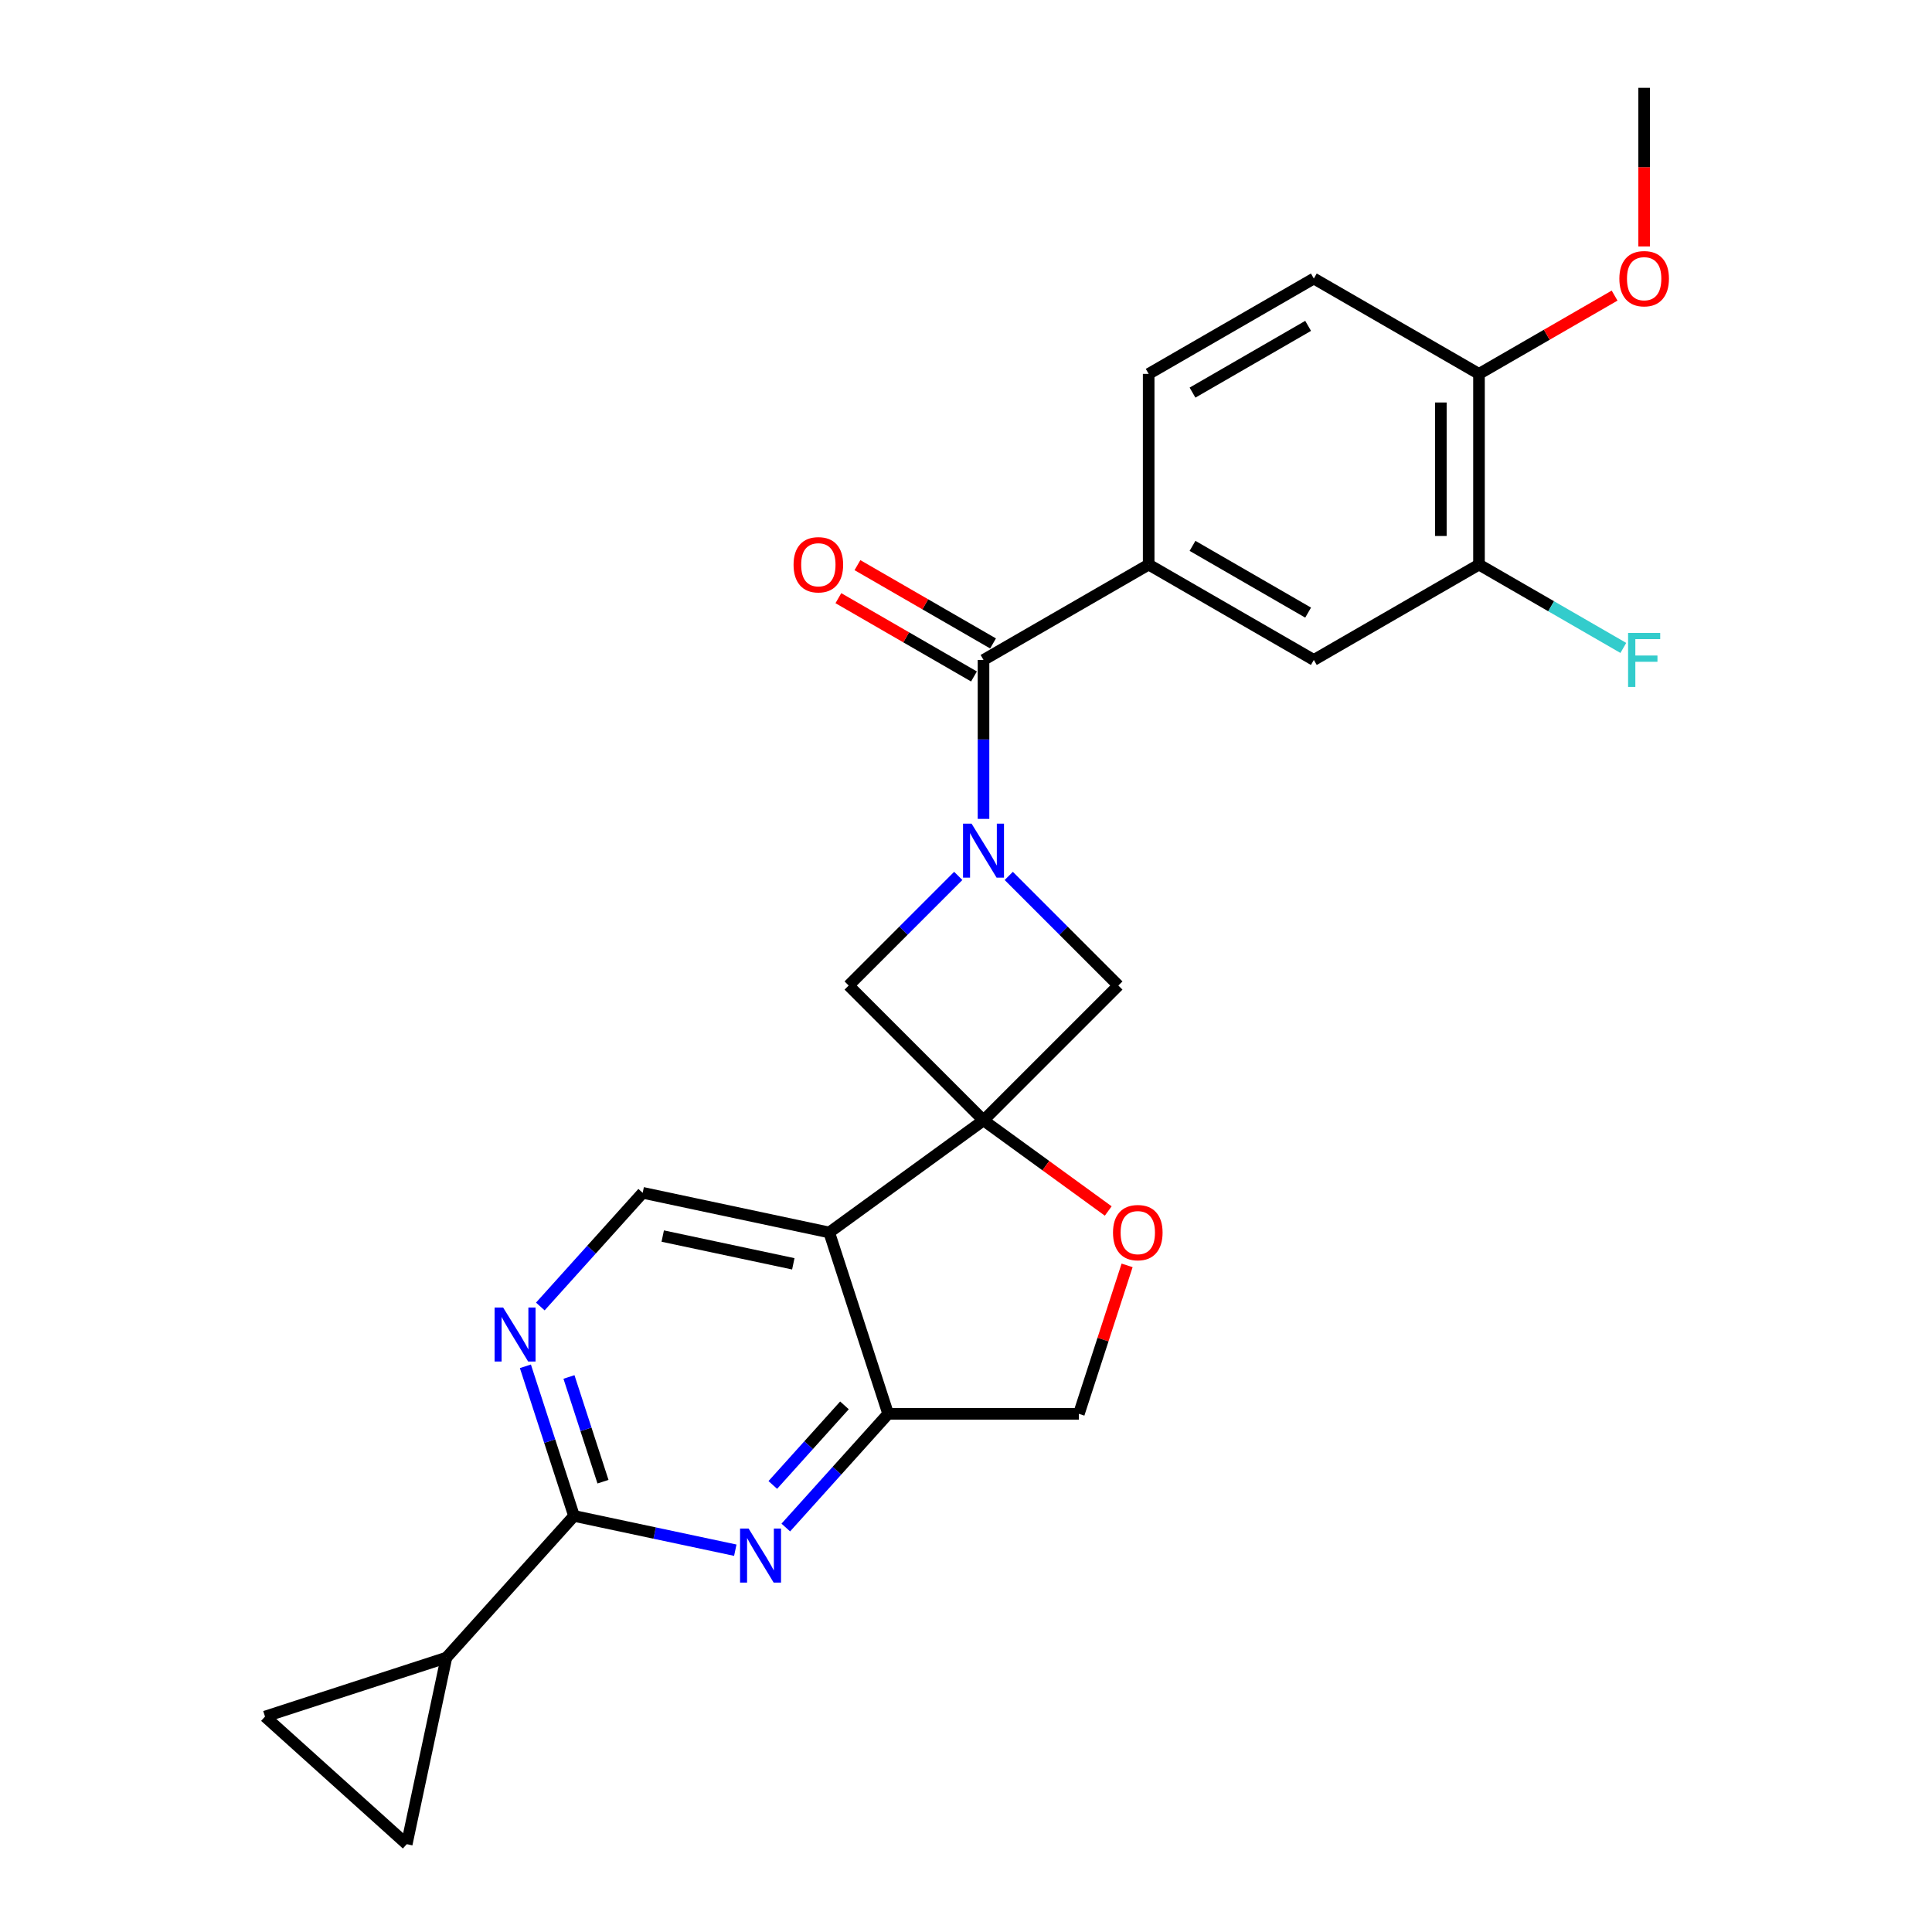 <?xml version='1.0' encoding='iso-8859-1'?>
<svg version='1.1' baseProfile='full'
              xmlns='http://www.w3.org/2000/svg'
                      xmlns:rdkit='http://www.rdkit.org/xml'
                      xmlns:xlink='http://www.w3.org/1999/xlink'
                  xml:space='preserve'
width='1000px' height='1000px' viewBox='0 0 1000 1000'>
<!-- END OF HEADER -->
<rect style='opacity:1.0;fill:#FFFFFF;stroke:none' width='1000' height='1000' x='0' y='0'> </rect>
<path class='bond-1' d='M 509.064,579.899 L 429.204,637.92' style='fill:none;fill-rule:evenodd;stroke:#000000;stroke-width:6px;stroke-linecap:butt;stroke-linejoin:miter;stroke-opacity:1' />
<path class='bond-6' d='M 509.064,579.899 L 578.863,510.1' style='fill:none;fill-rule:evenodd;stroke:#000000;stroke-width:6px;stroke-linecap:butt;stroke-linejoin:miter;stroke-opacity:1' />
<path class='bond-7' d='M 509.064,579.899 L 439.264,510.1' style='fill:none;fill-rule:evenodd;stroke:#000000;stroke-width:6px;stroke-linecap:butt;stroke-linejoin:miter;stroke-opacity:1' />
<path class='bond-8' d='M 509.064,579.899 L 541.343,603.352' style='fill:none;fill-rule:evenodd;stroke:#000000;stroke-width:6px;stroke-linecap:butt;stroke-linejoin:miter;stroke-opacity:1' />
<path class='bond-8' d='M 541.343,603.352 L 573.623,626.804' style='fill:none;fill-rule:evenodd;stroke:#FF0000;stroke-width:6px;stroke-linecap:butt;stroke-linejoin:miter;stroke-opacity:1' />
<path class='bond-0' d='M 495.994,453.37 L 467.629,481.735' style='fill:none;fill-rule:evenodd;stroke:#0000FF;stroke-width:6px;stroke-linecap:butt;stroke-linejoin:miter;stroke-opacity:1' />
<path class='bond-0' d='M 467.629,481.735 L 439.264,510.1' style='fill:none;fill-rule:evenodd;stroke:#000000;stroke-width:6px;stroke-linecap:butt;stroke-linejoin:miter;stroke-opacity:1' />
<path class='bond-2' d='M 509.064,423.855 L 509.064,382.722' style='fill:none;fill-rule:evenodd;stroke:#0000FF;stroke-width:6px;stroke-linecap:butt;stroke-linejoin:miter;stroke-opacity:1' />
<path class='bond-2' d='M 509.064,382.722 L 509.064,341.589' style='fill:none;fill-rule:evenodd;stroke:#000000;stroke-width:6px;stroke-linecap:butt;stroke-linejoin:miter;stroke-opacity:1' />
<path class='bond-25' d='M 522.133,453.37 L 550.498,481.735' style='fill:none;fill-rule:evenodd;stroke:#0000FF;stroke-width:6px;stroke-linecap:butt;stroke-linejoin:miter;stroke-opacity:1' />
<path class='bond-25' d='M 550.498,481.735 L 578.863,510.1' style='fill:none;fill-rule:evenodd;stroke:#000000;stroke-width:6px;stroke-linecap:butt;stroke-linejoin:miter;stroke-opacity:1' />
<path class='bond-5' d='M 429.204,637.92 L 459.708,731.801' style='fill:none;fill-rule:evenodd;stroke:#000000;stroke-width:6px;stroke-linecap:butt;stroke-linejoin:miter;stroke-opacity:1' />
<path class='bond-12' d='M 429.204,637.92 L 332.65,617.397' style='fill:none;fill-rule:evenodd;stroke:#000000;stroke-width:6px;stroke-linecap:butt;stroke-linejoin:miter;stroke-opacity:1' />
<path class='bond-12' d='M 410.617,654.153 L 343.029,639.787' style='fill:none;fill-rule:evenodd;stroke:#000000;stroke-width:6px;stroke-linecap:butt;stroke-linejoin:miter;stroke-opacity:1' />
<path class='bond-10' d='M 509.064,341.589 L 594.55,292.233' style='fill:none;fill-rule:evenodd;stroke:#000000;stroke-width:6px;stroke-linecap:butt;stroke-linejoin:miter;stroke-opacity:1' />
<path class='bond-18' d='M 513.999,333.04 L 478.906,312.779' style='fill:none;fill-rule:evenodd;stroke:#000000;stroke-width:6px;stroke-linecap:butt;stroke-linejoin:miter;stroke-opacity:1' />
<path class='bond-18' d='M 478.906,312.779 L 443.813,292.518' style='fill:none;fill-rule:evenodd;stroke:#FF0000;stroke-width:6px;stroke-linecap:butt;stroke-linejoin:miter;stroke-opacity:1' />
<path class='bond-18' d='M 504.128,350.137 L 469.035,329.876' style='fill:none;fill-rule:evenodd;stroke:#000000;stroke-width:6px;stroke-linecap:butt;stroke-linejoin:miter;stroke-opacity:1' />
<path class='bond-18' d='M 469.035,329.876 L 433.942,309.615' style='fill:none;fill-rule:evenodd;stroke:#FF0000;stroke-width:6px;stroke-linecap:butt;stroke-linejoin:miter;stroke-opacity:1' />
<path class='bond-3' d='M 406.726,790.642 L 433.217,761.222' style='fill:none;fill-rule:evenodd;stroke:#0000FF;stroke-width:6px;stroke-linecap:butt;stroke-linejoin:miter;stroke-opacity:1' />
<path class='bond-3' d='M 433.217,761.222 L 459.708,731.801' style='fill:none;fill-rule:evenodd;stroke:#000000;stroke-width:6px;stroke-linecap:butt;stroke-linejoin:miter;stroke-opacity:1' />
<path class='bond-3' d='M 400.002,768.606 L 418.546,748.011' style='fill:none;fill-rule:evenodd;stroke:#0000FF;stroke-width:6px;stroke-linecap:butt;stroke-linejoin:miter;stroke-opacity:1' />
<path class='bond-3' d='M 418.546,748.011 L 437.089,727.417' style='fill:none;fill-rule:evenodd;stroke:#000000;stroke-width:6px;stroke-linecap:butt;stroke-linejoin:miter;stroke-opacity:1' />
<path class='bond-27' d='M 380.588,802.379 L 338.845,793.507' style='fill:none;fill-rule:evenodd;stroke:#0000FF;stroke-width:6px;stroke-linecap:butt;stroke-linejoin:miter;stroke-opacity:1' />
<path class='bond-27' d='M 338.845,793.507 L 297.103,784.634' style='fill:none;fill-rule:evenodd;stroke:#000000;stroke-width:6px;stroke-linecap:butt;stroke-linejoin:miter;stroke-opacity:1' />
<path class='bond-4' d='M 297.103,784.634 L 284.523,745.917' style='fill:none;fill-rule:evenodd;stroke:#000000;stroke-width:6px;stroke-linecap:butt;stroke-linejoin:miter;stroke-opacity:1' />
<path class='bond-4' d='M 284.523,745.917 L 271.943,707.199' style='fill:none;fill-rule:evenodd;stroke:#0000FF;stroke-width:6px;stroke-linecap:butt;stroke-linejoin:miter;stroke-opacity:1' />
<path class='bond-4' d='M 312.105,766.918 L 303.299,739.816' style='fill:none;fill-rule:evenodd;stroke:#000000;stroke-width:6px;stroke-linecap:butt;stroke-linejoin:miter;stroke-opacity:1' />
<path class='bond-4' d='M 303.299,739.816 L 294.493,712.714' style='fill:none;fill-rule:evenodd;stroke:#0000FF;stroke-width:6px;stroke-linecap:butt;stroke-linejoin:miter;stroke-opacity:1' />
<path class='bond-11' d='M 297.103,784.634 L 231.052,857.991' style='fill:none;fill-rule:evenodd;stroke:#000000;stroke-width:6px;stroke-linecap:butt;stroke-linejoin:miter;stroke-opacity:1' />
<path class='bond-26' d='M 459.708,731.801 L 558.419,731.801' style='fill:none;fill-rule:evenodd;stroke:#000000;stroke-width:6px;stroke-linecap:butt;stroke-linejoin:miter;stroke-opacity:1' />
<path class='bond-17' d='M 583.387,654.958 L 570.903,693.379' style='fill:none;fill-rule:evenodd;stroke:#FF0000;stroke-width:6px;stroke-linecap:butt;stroke-linejoin:miter;stroke-opacity:1' />
<path class='bond-17' d='M 570.903,693.379 L 558.419,731.801' style='fill:none;fill-rule:evenodd;stroke:#000000;stroke-width:6px;stroke-linecap:butt;stroke-linejoin:miter;stroke-opacity:1' />
<path class='bond-9' d='M 279.669,676.239 L 306.159,646.818' style='fill:none;fill-rule:evenodd;stroke:#0000FF;stroke-width:6px;stroke-linecap:butt;stroke-linejoin:miter;stroke-opacity:1' />
<path class='bond-9' d='M 306.159,646.818 L 332.65,617.397' style='fill:none;fill-rule:evenodd;stroke:#000000;stroke-width:6px;stroke-linecap:butt;stroke-linejoin:miter;stroke-opacity:1' />
<path class='bond-15' d='M 594.55,292.233 L 680.037,341.589' style='fill:none;fill-rule:evenodd;stroke:#000000;stroke-width:6px;stroke-linecap:butt;stroke-linejoin:miter;stroke-opacity:1' />
<path class='bond-15' d='M 617.244,282.539 L 677.085,317.088' style='fill:none;fill-rule:evenodd;stroke:#000000;stroke-width:6px;stroke-linecap:butt;stroke-linejoin:miter;stroke-opacity:1' />
<path class='bond-20' d='M 594.55,292.233 L 594.55,193.522' style='fill:none;fill-rule:evenodd;stroke:#000000;stroke-width:6px;stroke-linecap:butt;stroke-linejoin:miter;stroke-opacity:1' />
<path class='bond-13' d='M 231.052,857.991 L 210.529,954.545' style='fill:none;fill-rule:evenodd;stroke:#000000;stroke-width:6px;stroke-linecap:butt;stroke-linejoin:miter;stroke-opacity:1' />
<path class='bond-14' d='M 231.052,857.991 L 137.172,888.495' style='fill:none;fill-rule:evenodd;stroke:#000000;stroke-width:6px;stroke-linecap:butt;stroke-linejoin:miter;stroke-opacity:1' />
<path class='bond-28' d='M 210.529,954.545 L 137.172,888.495' style='fill:none;fill-rule:evenodd;stroke:#000000;stroke-width:6px;stroke-linecap:butt;stroke-linejoin:miter;stroke-opacity:1' />
<path class='bond-16' d='M 680.037,341.589 L 765.523,292.233' style='fill:none;fill-rule:evenodd;stroke:#000000;stroke-width:6px;stroke-linecap:butt;stroke-linejoin:miter;stroke-opacity:1' />
<path class='bond-22' d='M 765.523,292.233 L 802.877,313.799' style='fill:none;fill-rule:evenodd;stroke:#000000;stroke-width:6px;stroke-linecap:butt;stroke-linejoin:miter;stroke-opacity:1' />
<path class='bond-22' d='M 802.877,313.799 L 840.231,335.365' style='fill:none;fill-rule:evenodd;stroke:#33CCCC;stroke-width:6px;stroke-linecap:butt;stroke-linejoin:miter;stroke-opacity:1' />
<path class='bond-29' d='M 765.523,292.233 L 765.523,193.522' style='fill:none;fill-rule:evenodd;stroke:#000000;stroke-width:6px;stroke-linecap:butt;stroke-linejoin:miter;stroke-opacity:1' />
<path class='bond-29' d='M 745.781,277.426 L 745.781,208.328' style='fill:none;fill-rule:evenodd;stroke:#000000;stroke-width:6px;stroke-linecap:butt;stroke-linejoin:miter;stroke-opacity:1' />
<path class='bond-19' d='M 765.523,193.522 L 680.037,144.166' style='fill:none;fill-rule:evenodd;stroke:#000000;stroke-width:6px;stroke-linecap:butt;stroke-linejoin:miter;stroke-opacity:1' />
<path class='bond-23' d='M 765.523,193.522 L 800.617,173.261' style='fill:none;fill-rule:evenodd;stroke:#000000;stroke-width:6px;stroke-linecap:butt;stroke-linejoin:miter;stroke-opacity:1' />
<path class='bond-23' d='M 800.617,173.261 L 835.71,153' style='fill:none;fill-rule:evenodd;stroke:#FF0000;stroke-width:6px;stroke-linecap:butt;stroke-linejoin:miter;stroke-opacity:1' />
<path class='bond-21' d='M 594.55,193.522 L 680.037,144.166' style='fill:none;fill-rule:evenodd;stroke:#000000;stroke-width:6px;stroke-linecap:butt;stroke-linejoin:miter;stroke-opacity:1' />
<path class='bond-21' d='M 617.244,203.216 L 677.085,168.667' style='fill:none;fill-rule:evenodd;stroke:#000000;stroke-width:6px;stroke-linecap:butt;stroke-linejoin:miter;stroke-opacity:1' />
<path class='bond-24' d='M 851.01,127.563 L 851.01,86.509' style='fill:none;fill-rule:evenodd;stroke:#FF0000;stroke-width:6px;stroke-linecap:butt;stroke-linejoin:miter;stroke-opacity:1' />
<path class='bond-24' d='M 851.01,86.509 L 851.01,45.455' style='fill:none;fill-rule:evenodd;stroke:#000000;stroke-width:6px;stroke-linecap:butt;stroke-linejoin:miter;stroke-opacity:1' />
<path  class='atom-1' d='M 502.884 426.323
L 512.045 441.129
Q 512.953 442.59, 514.414 445.236
Q 515.875 447.881, 515.954 448.039
L 515.954 426.323
L 519.665 426.323
L 519.665 454.278
L 515.835 454.278
L 506.004 438.089
Q 504.859 436.194, 503.635 434.022
Q 502.45 431.851, 502.095 431.179
L 502.095 454.278
L 498.462 454.278
L 498.462 426.323
L 502.884 426.323
' fill='#0000FF'/>
<path  class='atom-4' d='M 387.478 791.18
L 396.638 805.987
Q 397.546 807.448, 399.007 810.093
Q 400.468 812.739, 400.547 812.896
L 400.547 791.18
L 404.259 791.18
L 404.259 819.135
L 400.429 819.135
L 390.597 802.946
Q 389.452 801.051, 388.228 798.879
Q 387.043 796.708, 386.688 796.037
L 386.688 819.135
L 383.055 819.135
L 383.055 791.18
L 387.478 791.18
' fill='#0000FF'/>
<path  class='atom-9' d='M 576.09 637.999
Q 576.09 631.287, 579.407 627.536
Q 582.724 623.785, 588.923 623.785
Q 595.122 623.785, 598.439 627.536
Q 601.755 631.287, 601.755 637.999
Q 601.755 644.791, 598.399 648.66
Q 595.043 652.49, 588.923 652.49
Q 582.763 652.49, 579.407 648.66
Q 576.09 644.83, 576.09 637.999
M 588.923 649.331
Q 593.187 649.331, 595.477 646.489
Q 597.807 643.606, 597.807 637.999
Q 597.807 632.511, 595.477 629.747
Q 593.187 626.944, 588.923 626.944
Q 584.659 626.944, 582.329 629.708
Q 580.039 632.472, 580.039 637.999
Q 580.039 643.646, 582.329 646.489
Q 584.659 649.331, 588.923 649.331
' fill='#FF0000'/>
<path  class='atom-10' d='M 260.42 676.777
L 269.58 691.583
Q 270.488 693.044, 271.949 695.69
Q 273.41 698.335, 273.489 698.493
L 273.489 676.777
L 277.201 676.777
L 277.201 704.732
L 273.371 704.732
L 263.539 688.543
Q 262.394 686.648, 261.17 684.476
Q 259.986 682.304, 259.63 681.633
L 259.63 704.732
L 255.998 704.732
L 255.998 676.777
L 260.42 676.777
' fill='#0000FF'/>
<path  class='atom-19' d='M 410.745 292.312
Q 410.745 285.6, 414.061 281.849
Q 417.378 278.098, 423.577 278.098
Q 429.776 278.098, 433.093 281.849
Q 436.41 285.6, 436.41 292.312
Q 436.41 299.103, 433.053 302.973
Q 429.697 306.803, 423.577 306.803
Q 417.417 306.803, 414.061 302.973
Q 410.745 299.143, 410.745 292.312
M 423.577 303.644
Q 427.841 303.644, 430.131 300.801
Q 432.461 297.919, 432.461 292.312
Q 432.461 286.824, 430.131 284.06
Q 427.841 281.256, 423.577 281.256
Q 419.313 281.256, 416.983 284.02
Q 414.693 286.784, 414.693 292.312
Q 414.693 297.958, 416.983 300.801
Q 419.313 303.644, 423.577 303.644
' fill='#FF0000'/>
<path  class='atom-23' d='M 842.699 327.611
L 859.322 327.611
L 859.322 330.81
L 846.45 330.81
L 846.45 339.299
L 857.9 339.299
L 857.9 342.536
L 846.45 342.536
L 846.45 355.566
L 842.699 355.566
L 842.699 327.611
' fill='#33CCCC'/>
<path  class='atom-24' d='M 838.178 144.245
Q 838.178 137.533, 841.494 133.782
Q 844.811 130.03, 851.01 130.03
Q 857.209 130.03, 860.526 133.782
Q 863.843 137.533, 863.843 144.245
Q 863.843 151.036, 860.486 154.906
Q 857.13 158.736, 851.01 158.736
Q 844.85 158.736, 841.494 154.906
Q 838.178 151.076, 838.178 144.245
M 851.01 155.577
Q 855.274 155.577, 857.565 152.734
Q 859.894 149.852, 859.894 144.245
Q 859.894 138.757, 857.565 135.993
Q 855.274 133.189, 851.01 133.189
Q 846.746 133.189, 844.416 135.953
Q 842.126 138.717, 842.126 144.245
Q 842.126 149.891, 844.416 152.734
Q 846.746 155.577, 851.01 155.577
' fill='#FF0000'/>
</svg>
